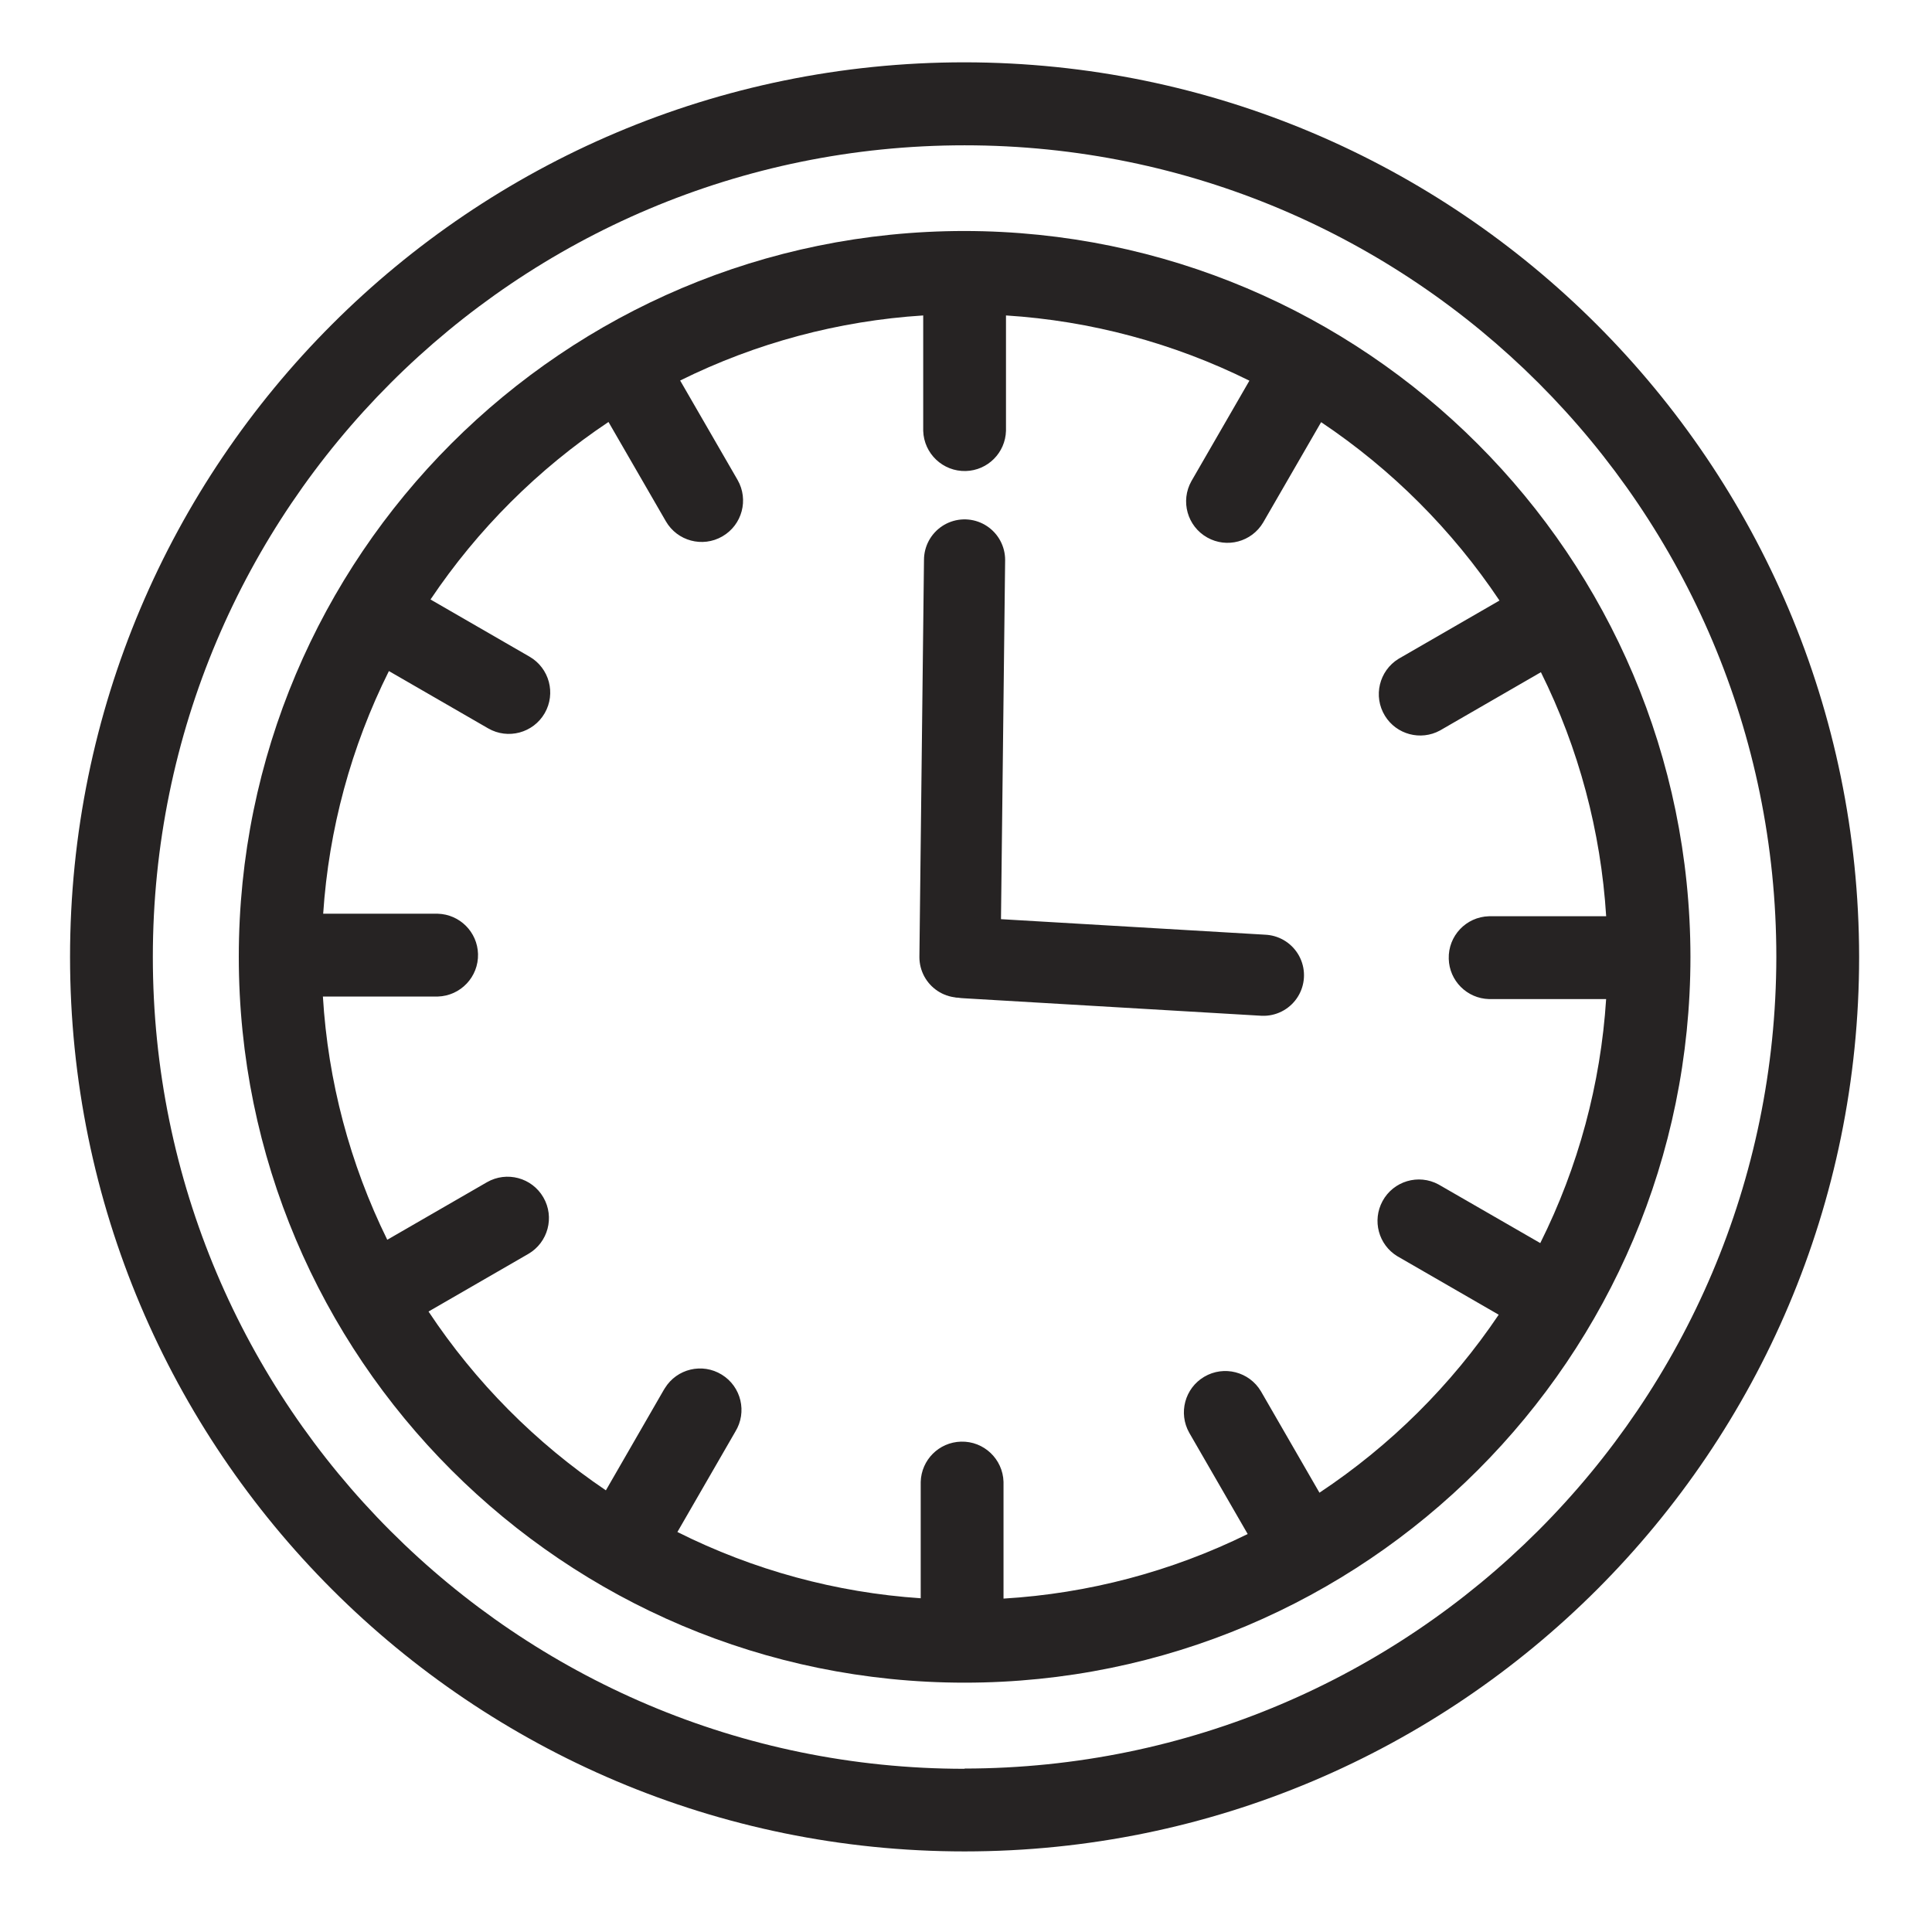 <?xml version="1.0" encoding="UTF-8" standalone="no"?><!DOCTYPE svg PUBLIC "-//W3C//DTD SVG 1.1//EN" "http://www.w3.org/Graphics/SVG/1.1/DTD/svg11.dtd"><svg width="100%" height="100%" viewBox="0 0 110 110" version="1.1" xmlns="http://www.w3.org/2000/svg" xmlns:xlink="http://www.w3.org/1999/xlink" xml:space="preserve" xmlns:serif="http://www.serif.com/" style="fill-rule:evenodd;clip-rule:evenodd;stroke-linecap:round;stroke-miterlimit:10;"><g><g><g><path d="M54.918,31.881c-0.087,7.538 -0.174,15.074 -0.261,22.612" style="fill-opacity:0;fill-rule:nonzero;stroke:#262323;stroke-width:4.62px;"/></g></g><g><g><path d="M71.934,55.526c-5.662,-0.334 -11.328,-0.667 -16.991,-0.999" style="fill-opacity:0;fill-rule:nonzero;stroke:#262323;stroke-width:4.62px;"/></g></g><g><g><path d="M54.918,13.152c-22.825,0 -41.324,18.504 -41.322,41.328c-0,22.824 18.503,41.324 41.327,41.324c22.822,-0.002 41.322,-18.502 41.324,-41.324c-0.025,-22.814 -18.516,-41.302 -41.329,-41.328Zm20.207,71.837l-3.331,-5.772c-0.665,-1.121 -2.112,-1.491 -3.233,-0.828c-1.104,0.653 -1.48,2.069 -0.851,3.186l3.328,5.766c-4.343,2.139 -9.07,3.387 -13.902,3.676l-0,-6.644c-0.036,-1.301 -1.121,-2.33 -2.423,-2.292c-1.252,0.034 -2.258,1.04 -2.292,2.292l0,6.625c-4.823,-0.322 -9.532,-1.606 -13.853,-3.772l3.299,-5.716c0.682,-1.11 0.337,-2.561 -0.771,-3.243c-1.108,-0.685 -2.561,-0.34 -3.243,0.772c-0.023,0.036 -0.049,0.075 -0.07,0.113l-3.287,5.702c-3.999,-2.701 -7.431,-6.16 -10.098,-10.181l5.679,-3.279c1.126,-0.652 1.512,-2.093 0.86,-3.219c-0.65,-1.127 -2.091,-1.512 -3.217,-0.862l-5.671,3.274c-2.13,-4.328 -3.376,-9.035 -3.665,-13.848l6.54,0c1.3,-0.038 2.328,-1.121 2.292,-2.424c-0.034,-1.25 -1.04,-2.256 -2.292,-2.292l-6.524,0c0.318,-4.808 1.591,-9.504 3.742,-13.816l5.65,3.262c1.126,0.651 2.568,0.265 3.219,-0.861c0.651,-1.128 0.265,-2.568 -0.861,-3.22l-5.639,-3.256c2.685,-3.997 6.126,-7.431 10.133,-10.107l3.266,5.653c0.651,1.128 2.091,1.513 3.217,0.862c1.128,-0.651 1.514,-2.092 0.864,-3.22l-3.267,-5.655c4.321,-2.141 9.028,-3.4 13.839,-3.705l0,6.566c0.038,1.302 1.123,2.327 2.425,2.292c1.25,-0.035 2.254,-1.04 2.288,-2.292l-0,-6.566c4.82,0.305 9.532,1.568 13.859,3.714l-3.301,5.718c-0.638,1.137 -0.234,2.574 0.901,3.211c1.116,0.629 2.529,0.25 3.183,-0.853l3.301,-5.714c4.017,2.688 7.467,6.138 10.155,10.156l-5.747,3.318c-1.109,0.683 -1.458,2.136 -0.774,3.246c0.654,1.065 2.032,1.433 3.131,0.836l5.748,-3.32c2.154,4.337 3.414,9.062 3.716,13.895l-6.673,-0c-1.304,0.036 -2.328,1.12 -2.29,2.422c0.032,1.252 1.038,2.258 2.29,2.294l6.671,-0c-0.31,4.834 -1.585,9.559 -3.75,13.893l-5.79,-3.337c-1.144,-0.621 -2.573,-0.196 -3.193,0.95c-0.594,1.101 -0.23,2.475 0.837,3.13l5.779,3.335c-2.704,4.016 -6.174,7.459 -10.207,10.135l0.003,-0Z" style="fill:#262323;fill-rule:nonzero;"/></g><g><path d="M54.918,3.548c-28.13,0.002 -50.93,22.806 -50.93,50.935c0.001,28.13 22.804,50.93 50.933,50.929c28.129,-0.002 50.93,-22.801 50.93,-50.929c-0.03,-28.116 -22.815,-50.904 -50.933,-50.935Zm-0,97.16c-25.526,0 -46.216,-20.694 -46.216,-46.221c0.002,-25.525 20.694,-46.214 46.219,-46.214c25.525,0.002 46.216,20.692 46.216,46.218c-0.036,25.509 -20.709,46.176 -46.219,46.203l-0,0.014Z" style="fill:#262323;fill-rule:nonzero;"/></g></g></g></svg>